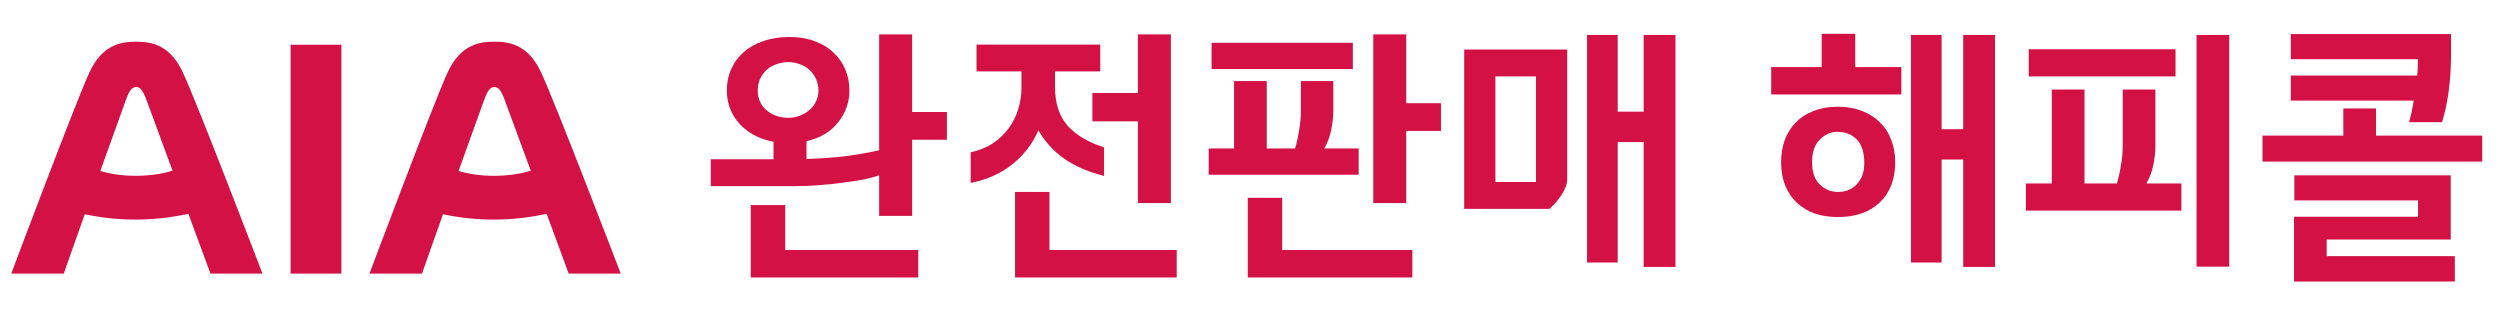 <svg width="222" height="28" viewBox="0 0 222 28" fill="none" xmlns="http://www.w3.org/2000/svg">
<path fill-rule="evenodd" clip-rule="evenodd" d="M43.917 15.613C42.681 15.611 41.664 15.462 40.719 15.183C41.852 12.038 42.874 9.196 43.002 8.845C43.312 8.011 43.539 7.734 43.902 7.73C44.261 7.728 44.486 8.007 44.805 8.841C44.94 9.19 45.98 12.025 47.132 15.16C46.181 15.447 45.16 15.601 43.917 15.613ZM48.042 6.415C47.134 4.476 45.82 3.703 44.075 3.708C44.061 3.705 43.985 3.706 43.884 3.708C43.783 3.708 43.704 3.705 43.696 3.706C43.702 3.706 43.704 3.705 43.704 3.705C41.954 3.713 40.644 4.492 39.745 6.444C38.499 9.145 32.812 24.294 32.812 24.294H37.478C37.478 24.294 38.321 21.861 39.34 19.023C40.79 19.337 42.336 19.506 43.947 19.499C45.553 19.49 47.095 19.31 48.54 18.983C49.579 21.819 50.501 24.294 50.501 24.294H55.119C55.119 24.294 49.309 9.106 48.042 6.415ZM12.106 15.613C10.87 15.611 9.853 15.462 8.908 15.183C10.04 12.038 11.062 9.196 11.19 8.845C11.5 8.011 11.727 7.734 12.09 7.73C12.449 7.728 12.675 8.007 12.994 8.841C13.128 9.19 14.168 12.025 15.321 15.16C14.37 15.447 13.349 15.601 12.106 15.613ZM12.263 3.708C12.249 3.705 12.174 3.706 12.072 3.708C11.972 3.708 11.893 3.705 11.884 3.706C11.89 3.706 11.893 3.705 11.893 3.705C10.142 3.713 8.832 4.492 7.934 6.444C6.687 9.145 1 24.294 1 24.294H5.667C5.667 24.294 6.509 21.861 7.528 19.023C8.978 19.337 10.524 19.506 12.135 19.499C13.741 19.49 15.283 19.31 16.728 18.983C17.768 21.819 18.689 24.294 18.689 24.294H23.307C23.307 24.294 17.497 9.106 16.23 6.415C15.322 4.476 14.008 3.703 12.263 3.708ZM25.804 24.295H30.315V3.973H25.804V24.295Z" fill="#D31145"/>
<path d="M217.987 25H203.709V19.247H214.722V17.796H203.735V15.568H217.624V21.268H206.611V22.745H217.987V25ZM203.424 6.705H214.644C214.679 6.446 214.696 6.196 214.696 5.954C214.696 5.712 214.704 5.479 214.722 5.254H203.424V3.026H217.65V5.021C217.65 5.488 217.633 5.989 217.598 6.524C217.563 7.06 217.512 7.587 217.443 8.105C217.373 8.623 217.287 9.124 217.183 9.608C217.08 10.074 216.967 10.489 216.847 10.852H213.918C214.005 10.558 214.083 10.256 214.152 9.945C214.221 9.616 214.281 9.28 214.333 8.934H203.424V6.705ZM208.088 12.043V9.634H210.99V12.043H220.423V14.35H200.91V12.043H208.088Z" fill="#D31145"/>
<path d="M195.054 23.678V3.104H197.956V23.678H195.054ZM179.895 18.703V16.293H182.201V7.949H185.103V16.293H187.979C188.135 15.775 188.256 15.231 188.342 14.661C188.446 14.091 188.498 13.503 188.498 12.899V7.949H191.4V12.976C191.4 13.46 191.339 14.013 191.218 14.635C191.098 15.239 190.89 15.792 190.597 16.293H193.706V18.703H179.895ZM180.154 6.783V4.373H193.188V6.783H180.154Z" fill="#D31145"/>
<path d="M174.334 14.168H172.416V23.316H169.695V3.104H172.416V11.473H174.334V3.104H177.158V23.704H174.334V14.168ZM158.164 14.402C158.164 13.711 158.268 13.063 158.475 12.458C158.7 11.854 159.019 11.335 159.434 10.903C159.866 10.454 160.393 10.109 161.015 9.867C161.654 9.608 162.388 9.478 163.217 9.478C163.995 9.478 164.694 9.599 165.316 9.841C165.955 10.083 166.491 10.42 166.923 10.852C167.372 11.284 167.709 11.802 167.933 12.406C168.175 13.011 168.296 13.676 168.296 14.402C168.296 15.905 167.838 17.097 166.923 17.978C166.007 18.841 164.772 19.273 163.217 19.273C162.457 19.273 161.766 19.17 161.144 18.962C160.54 18.738 160.013 18.418 159.564 18.003C159.114 17.589 158.769 17.079 158.527 16.475C158.285 15.87 158.164 15.179 158.164 14.402ZM164.746 5.954H168.84V8.39H157.283V5.954H161.766V3H164.746V5.954ZM160.911 14.402C160.911 15.265 161.136 15.922 161.585 16.371C162.034 16.82 162.578 17.045 163.217 17.045C163.891 17.045 164.444 16.82 164.876 16.371C165.325 15.905 165.549 15.283 165.549 14.505C165.549 13.538 165.325 12.83 164.876 12.38C164.444 11.931 163.865 11.707 163.14 11.707C162.569 11.707 162.051 11.94 161.585 12.406C161.136 12.855 160.911 13.521 160.911 14.402Z" fill="#D31145"/>
<path d="M130.021 4.399H139.168V15.982C139.168 16.172 139.116 16.388 139.012 16.63C138.926 16.855 138.805 17.088 138.649 17.33C138.494 17.554 138.321 17.779 138.131 18.003C137.941 18.211 137.76 18.392 137.587 18.548H130.021V4.399ZM145.957 12.614H143.651V23.316H140.93V3.104H143.651V9.919H145.957V3.104H148.781V23.704H145.957V12.614ZM136.395 16.164V6.783H132.793V16.164H136.395Z" fill="#D31145"/>
<path d="M121.946 18.03V3.052H124.874V9.167H127.958V11.629H124.874V18.03H121.946ZM113.861 22.202H125.418V24.637H110.803V17.563H113.861V22.202ZM107.331 15.516V13.184H109.585V7.198H112.488V13.184H115.001C115.157 12.666 115.278 12.121 115.364 11.551C115.468 10.981 115.52 10.394 115.52 9.789V7.198H118.396V9.867C118.396 10.351 118.335 10.904 118.214 11.525C118.094 12.13 117.886 12.683 117.593 13.184H120.65V15.516H107.331ZM107.59 6.136V3.803H120.132V6.136H107.59Z" fill="#D31145"/>
<path d="M97.703 6.343H93.686V7.716C93.686 9.185 94.066 10.342 94.826 11.189C95.586 12.018 96.657 12.648 98.039 13.08V15.62C96.657 15.274 95.491 14.773 94.541 14.117C93.591 13.46 92.814 12.614 92.209 11.577C91.691 12.769 90.922 13.771 89.903 14.583C88.901 15.395 87.666 15.948 86.197 16.242V13.521C86.94 13.365 87.588 13.106 88.141 12.743C88.711 12.363 89.186 11.914 89.566 11.396C89.946 10.878 90.231 10.308 90.421 9.686C90.611 9.064 90.706 8.442 90.706 7.82V6.343H86.716V3.959H97.703V6.343ZM101.045 18.03V10.774H97.003V8.26H101.045V3.052H103.973V18.03H101.045ZM93.194 22.202H104.492V24.637H90.136V17.045H93.194V22.202Z" fill="#D31145"/>
<path d="M78.07 19.17V15.568C77.672 15.706 77.18 15.836 76.593 15.957C76.005 16.06 75.375 16.155 74.701 16.242C74.045 16.328 73.362 16.397 72.654 16.449C71.963 16.501 71.315 16.527 70.711 16.527H63.118V14.143H68.689V12.588C68.05 12.467 67.472 12.268 66.953 11.992C66.452 11.716 66.02 11.379 65.658 10.981C65.295 10.584 65.018 10.135 64.828 9.634C64.638 9.133 64.543 8.597 64.543 8.027C64.543 7.336 64.673 6.706 64.932 6.136C65.191 5.548 65.563 5.047 66.046 4.633C66.53 4.201 67.109 3.873 67.782 3.648C68.474 3.406 69.242 3.285 70.089 3.285C70.918 3.285 71.661 3.406 72.317 3.648C72.991 3.89 73.552 4.227 74.002 4.659C74.468 5.09 74.822 5.591 75.064 6.162C75.306 6.732 75.427 7.354 75.427 8.027C75.427 9.081 75.09 10.031 74.416 10.878C73.76 11.707 72.827 12.26 71.618 12.536V14.117C72.758 14.082 73.872 14.005 74.96 13.884C76.049 13.745 77.085 13.564 78.07 13.339V3.052H80.998V9.945H84.082V12.406H80.998V19.17H78.07ZM69.726 22.202H81.542V24.637H66.668V18.211H69.726V22.202ZM72.68 8.027C72.68 7.647 72.602 7.302 72.447 6.991C72.309 6.68 72.11 6.412 71.851 6.187C71.609 5.963 71.324 5.799 70.996 5.695C70.685 5.574 70.356 5.514 70.011 5.514C69.648 5.514 69.303 5.574 68.975 5.695C68.646 5.799 68.353 5.963 68.093 6.187C67.852 6.412 67.653 6.68 67.497 6.991C67.359 7.302 67.29 7.647 67.29 8.027C67.29 8.753 67.549 9.34 68.067 9.789C68.603 10.239 69.251 10.463 70.011 10.463C70.356 10.463 70.685 10.403 70.996 10.282C71.324 10.161 71.609 9.997 71.851 9.789C72.11 9.582 72.309 9.332 72.447 9.038C72.602 8.727 72.68 8.39 72.68 8.027Z" fill="#D31145"/>
</svg>

